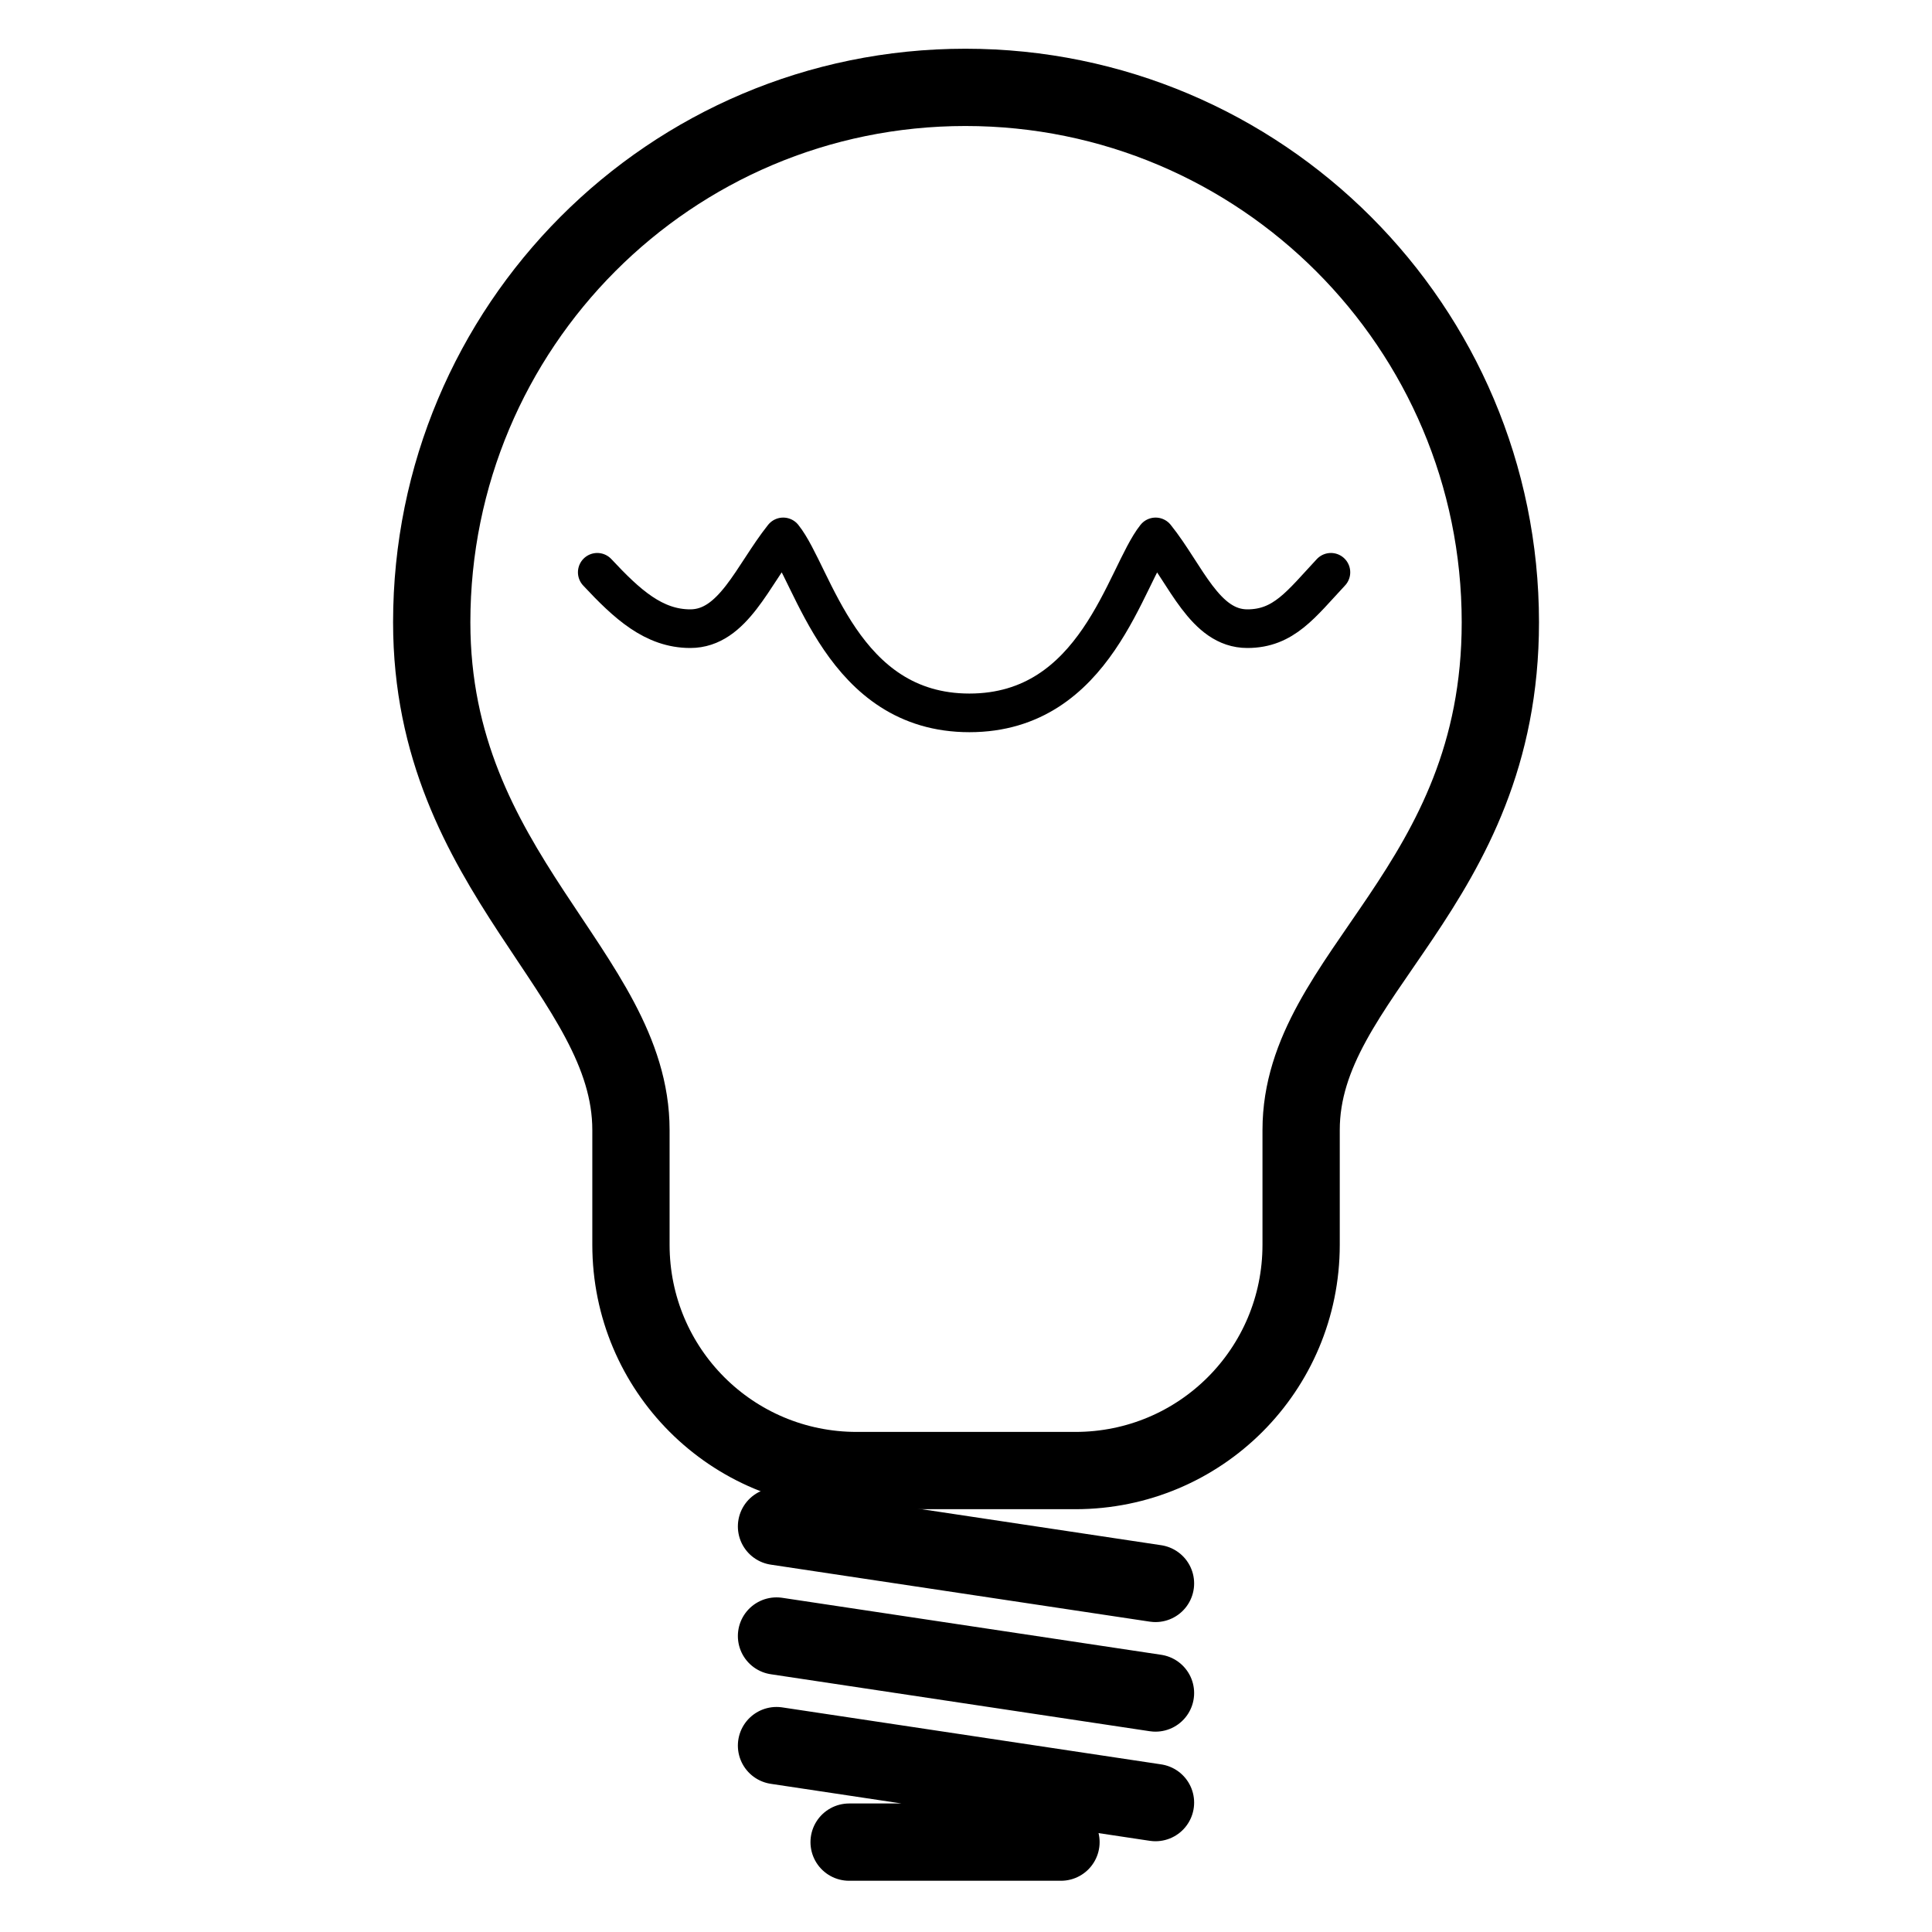 <?xml version="1.0" encoding="UTF-8"?>
<svg version="1.1" viewBox="0 0 50 50" xmlns="http://www.w3.org/2000/svg">
<g transform="translate(0 -1002.4)">
<g transform="translate(50.98 -15.596)" fill="none" stroke="#000" stroke-linecap="round" stroke-linejoin="round">
<path d="m-30.884 1057.5 9.808 1.475zm0 2.836 9.808 1.475zm0 2.836 9.808 1.475zm1.879 2.498h5.483z" stroke-width="2"/>
<g transform="translate(-6.964 16.607)">
<path transform="translate(0 1002.4)" d="m-19.031 1.25c-7.643 0-13.812 6.2-13.812 13.844 0 6.503 5.156 9.098 5.156 13.14v2.969c0 3.235 2.609 5.844 5.844 5.844h5.656c3.235 0 5.844-2.609 5.844-5.844v-2.969c0-4.041 5.156-6.258 5.156-13.14-7e-4 -7.644-6.201-13.844-13.844-13.844z" color="#000000" stroke-width="2"/>
<path d="m-28.559 1016.2c0.771 0.826 1.462 1.459 2.407 1.459 1.11 0 1.613-1.379 2.405-2.375 0.789 0.983 1.522 4.554 4.819 4.554s4.028-3.557 4.819-4.554c0.789 0.983 1.272 2.375 2.374 2.375 0.945 0 1.392-0.633 2.163-1.459" color="#000000"/>
</g>
</g>
</g>
</svg>
